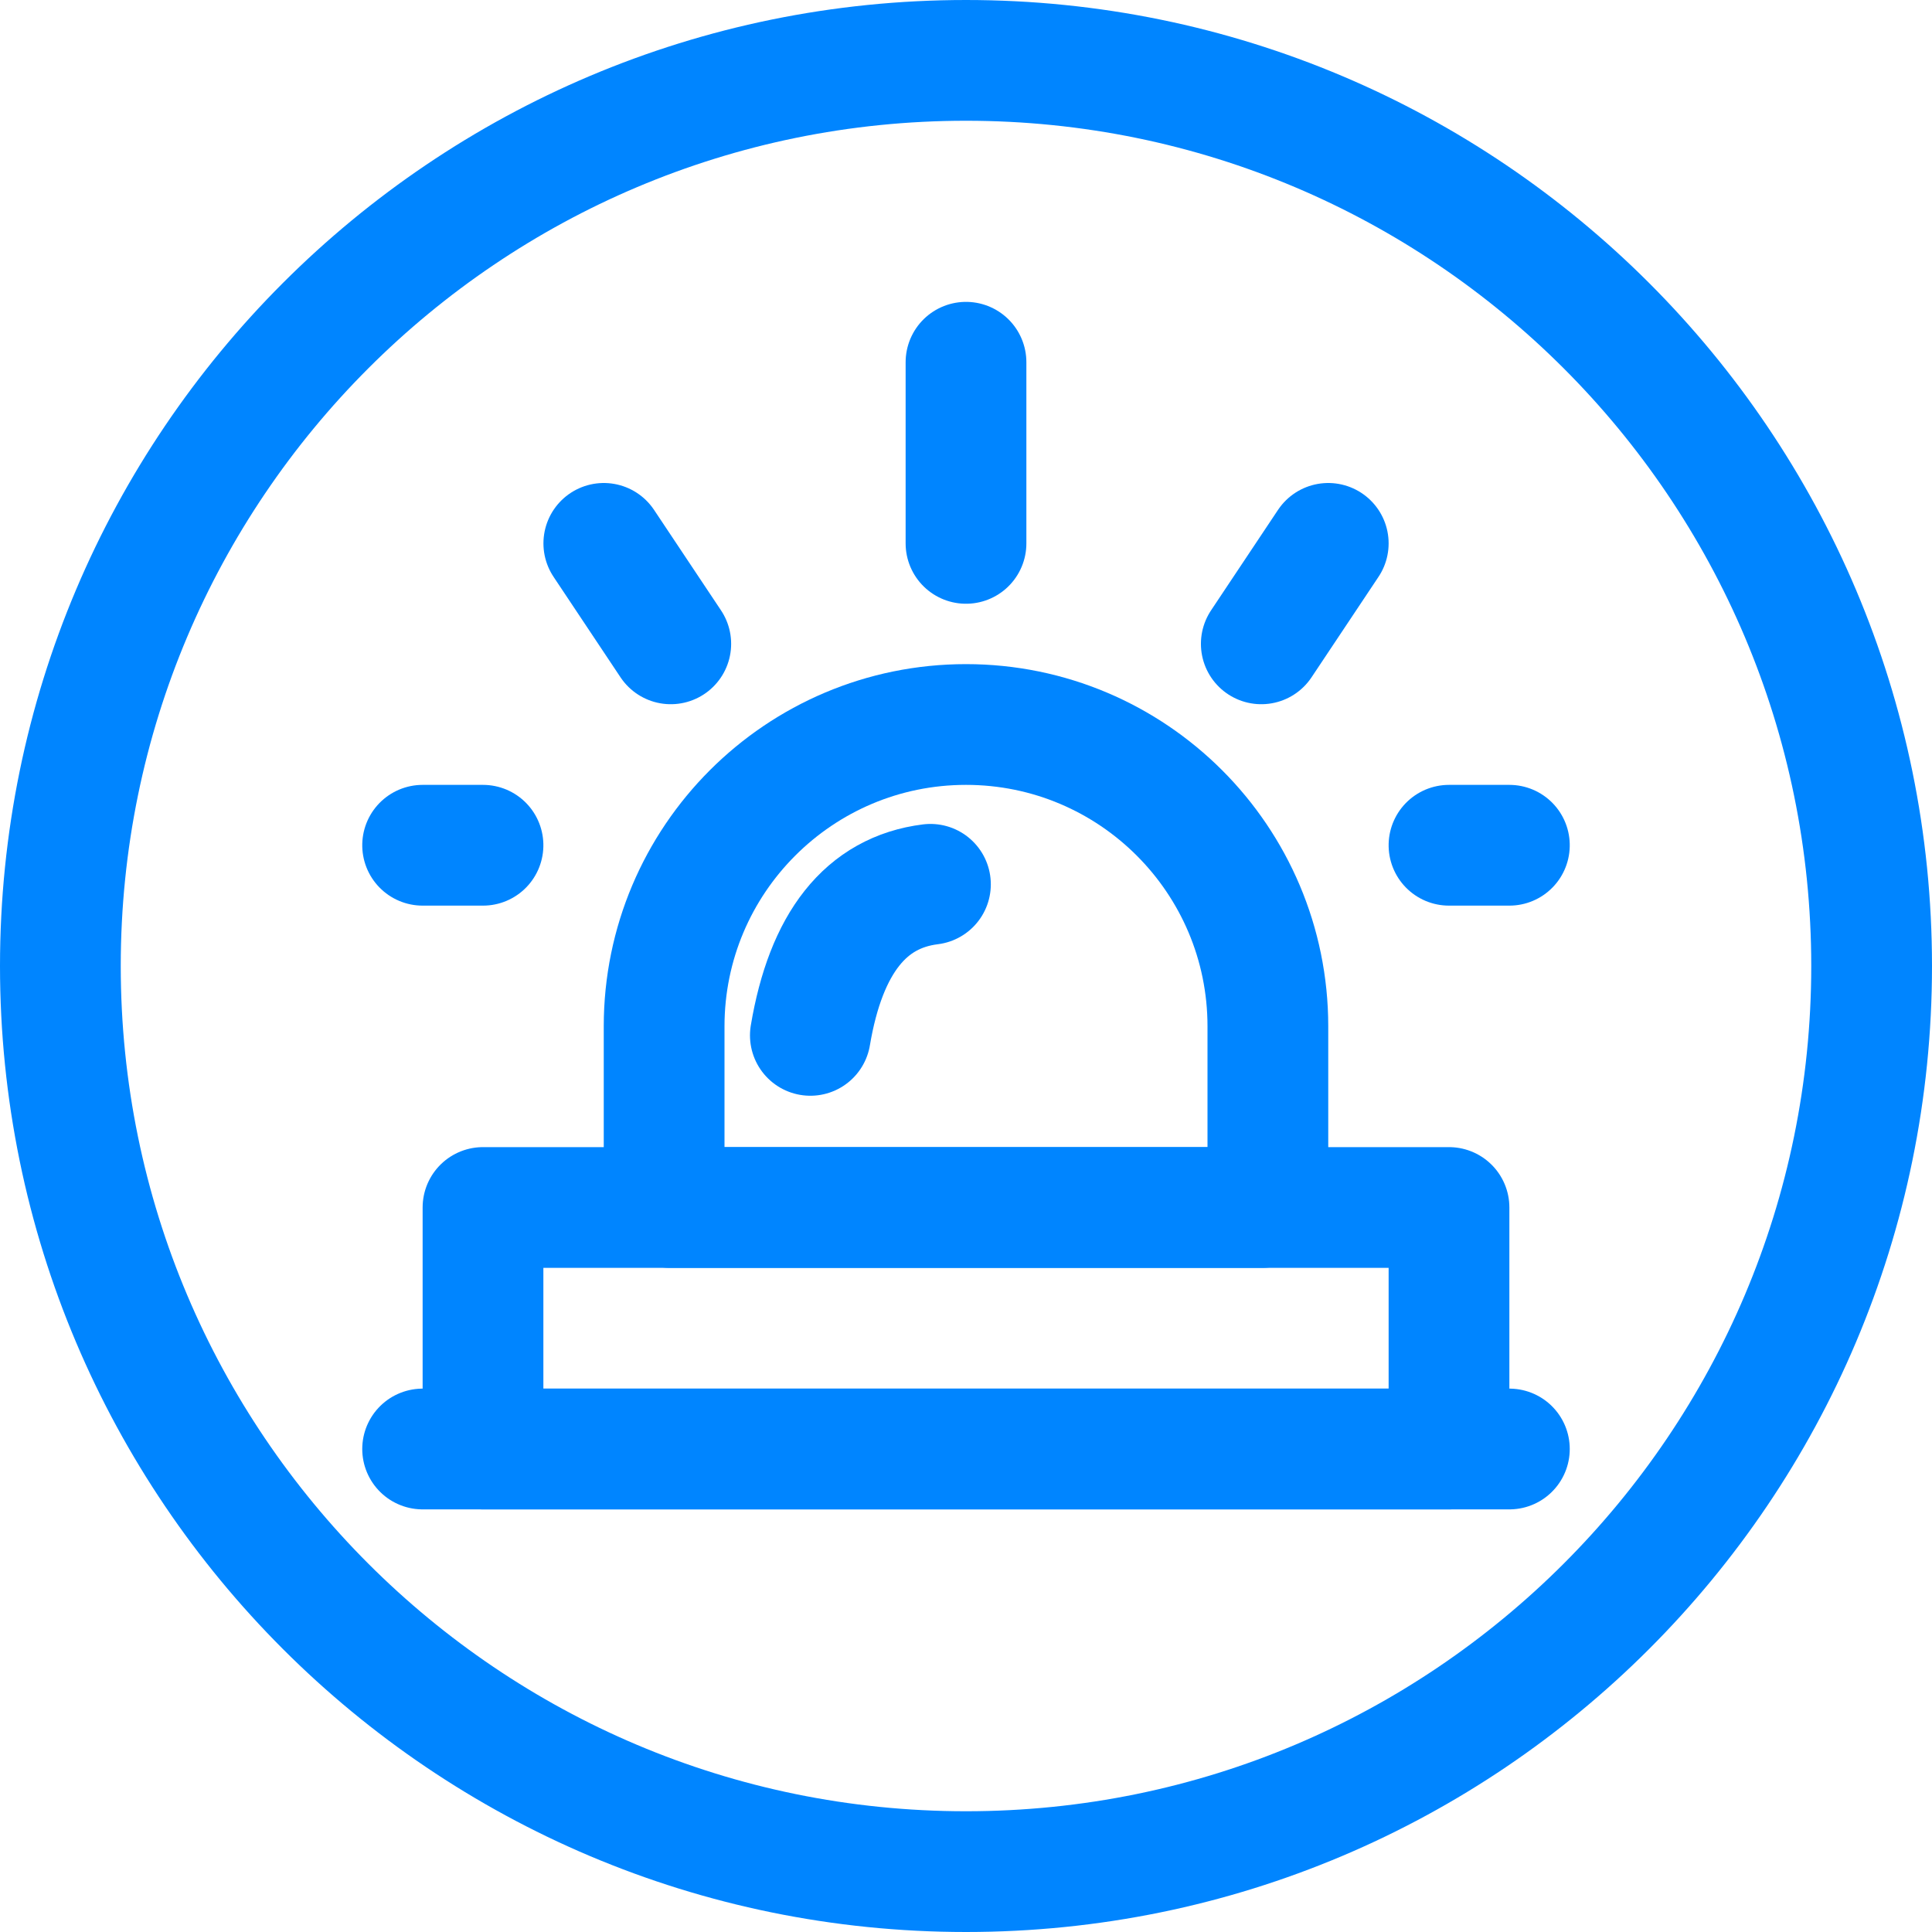 <?xml version="1.0" encoding="UTF-8"?>
<svg width="32px" height="32px" viewBox="0 0 32 32" version="1.1" xmlns="http://www.w3.org/2000/svg" xmlns:xlink="http://www.w3.org/1999/xlink">
    <!-- Generator: Sketch 49 (51002) - http://www.bohemiancoding.com/sketch -->
    <title>ico-emergency</title>
    <desc>Created with Sketch.</desc>
    <defs></defs>
    <g id="Symbols" stroke="none" stroke-width="1" fill="none" fill-rule="evenodd">
        <g id="industry" transform="translate(-1073, -255)">
            <g id="Group-22" transform="translate(506, 60)">
                <g id="Group-20" transform="translate(68, 160)">
                    <g id="Group-11" transform="translate(450, 0)">
                        <g id="Group-13" transform="translate(29, 35)">
                            <g id="32/emergency" transform="translate(20, 0)">
                                <rect id="Rectangle-25" x="0" y="0" width="32" height="32"></rect>
                                <path d="M16,1 C24.284,1 31,7.716 31,16 C31,24.284 24.284,31 16,31 C7.716,31 1,24.284 1,16 C1,7.716 7.716,1 16,1 Z" id="PathCopy2" stroke="#0085FF" stroke-width="2" stroke-linecap="round" stroke-linejoin="round"></path>
                                <path d="M7,24 L25,24" id="Path-16" stroke="#0085FF" stroke-width="2" stroke-linecap="round" stroke-linejoin="round"></path>
                                <path d="M20.9,20 L11.1,20 C11.034,19.677 11,19.342 11,19 L11,17 C11,14.239 13.239,12 16,12 C18.761,12 21,14.239 21,17 L21,19 C21,19.342 20.966,19.677 20.9,20 Z" id="Combined-Shape" stroke="#0085FF" stroke-width="2" stroke-linecap="round" stroke-linejoin="round"></path>
                                <path d="M16,6 L16,9" id="Line-3" stroke="#0085FF" stroke-width="2" stroke-linecap="round" stroke-linejoin="round"></path>
                                <path d="M24.5,13.5 L24.5,14.5" id="Line-3" stroke="#0085FF" stroke-width="2" stroke-linecap="round" stroke-linejoin="round" transform="translate(24.5, 14) scale(1, -1) rotate(90) translate(-24.5, -14) "></path>
                                <path d="M7.5,13.5 L7.5,14.5" id="Line-3-Copy" stroke="#0085FF" stroke-width="2" stroke-linecap="round" stroke-linejoin="round" transform="translate(7.5, 14) scale(1, -1) rotate(90) translate(-7.5, -14) "></path>
                                <path d="M22,9 L20.891,10.664" id="Line-3" stroke="#0085FF" stroke-width="2" stroke-linecap="round" stroke-linejoin="round"></path>
                                <path d="M11.109,9 L10,10.664" id="Line-3" stroke="#0085FF" stroke-width="2" stroke-linecap="round" stroke-linejoin="round" transform="translate(10.555, 9.832) scale(-1, 1) translate(-10.555, -9.832) "></path>
                                <path d="M13.422,17.149 C13.68,15.614 14.343,14.78 15.411,14.647" id="Path-17" stroke="#0085FF" stroke-width="2" stroke-linecap="round" stroke-linejoin="round"></path>
                                <rect id="Rectangle-32" stroke="#0085FF" stroke-width="2" stroke-linecap="round" stroke-linejoin="round" x="8" y="20" width="16" height="4"></rect>
                            </g>
                        </g>
                    </g>
                </g>
            </g>
        </g>
    </g>
</svg>